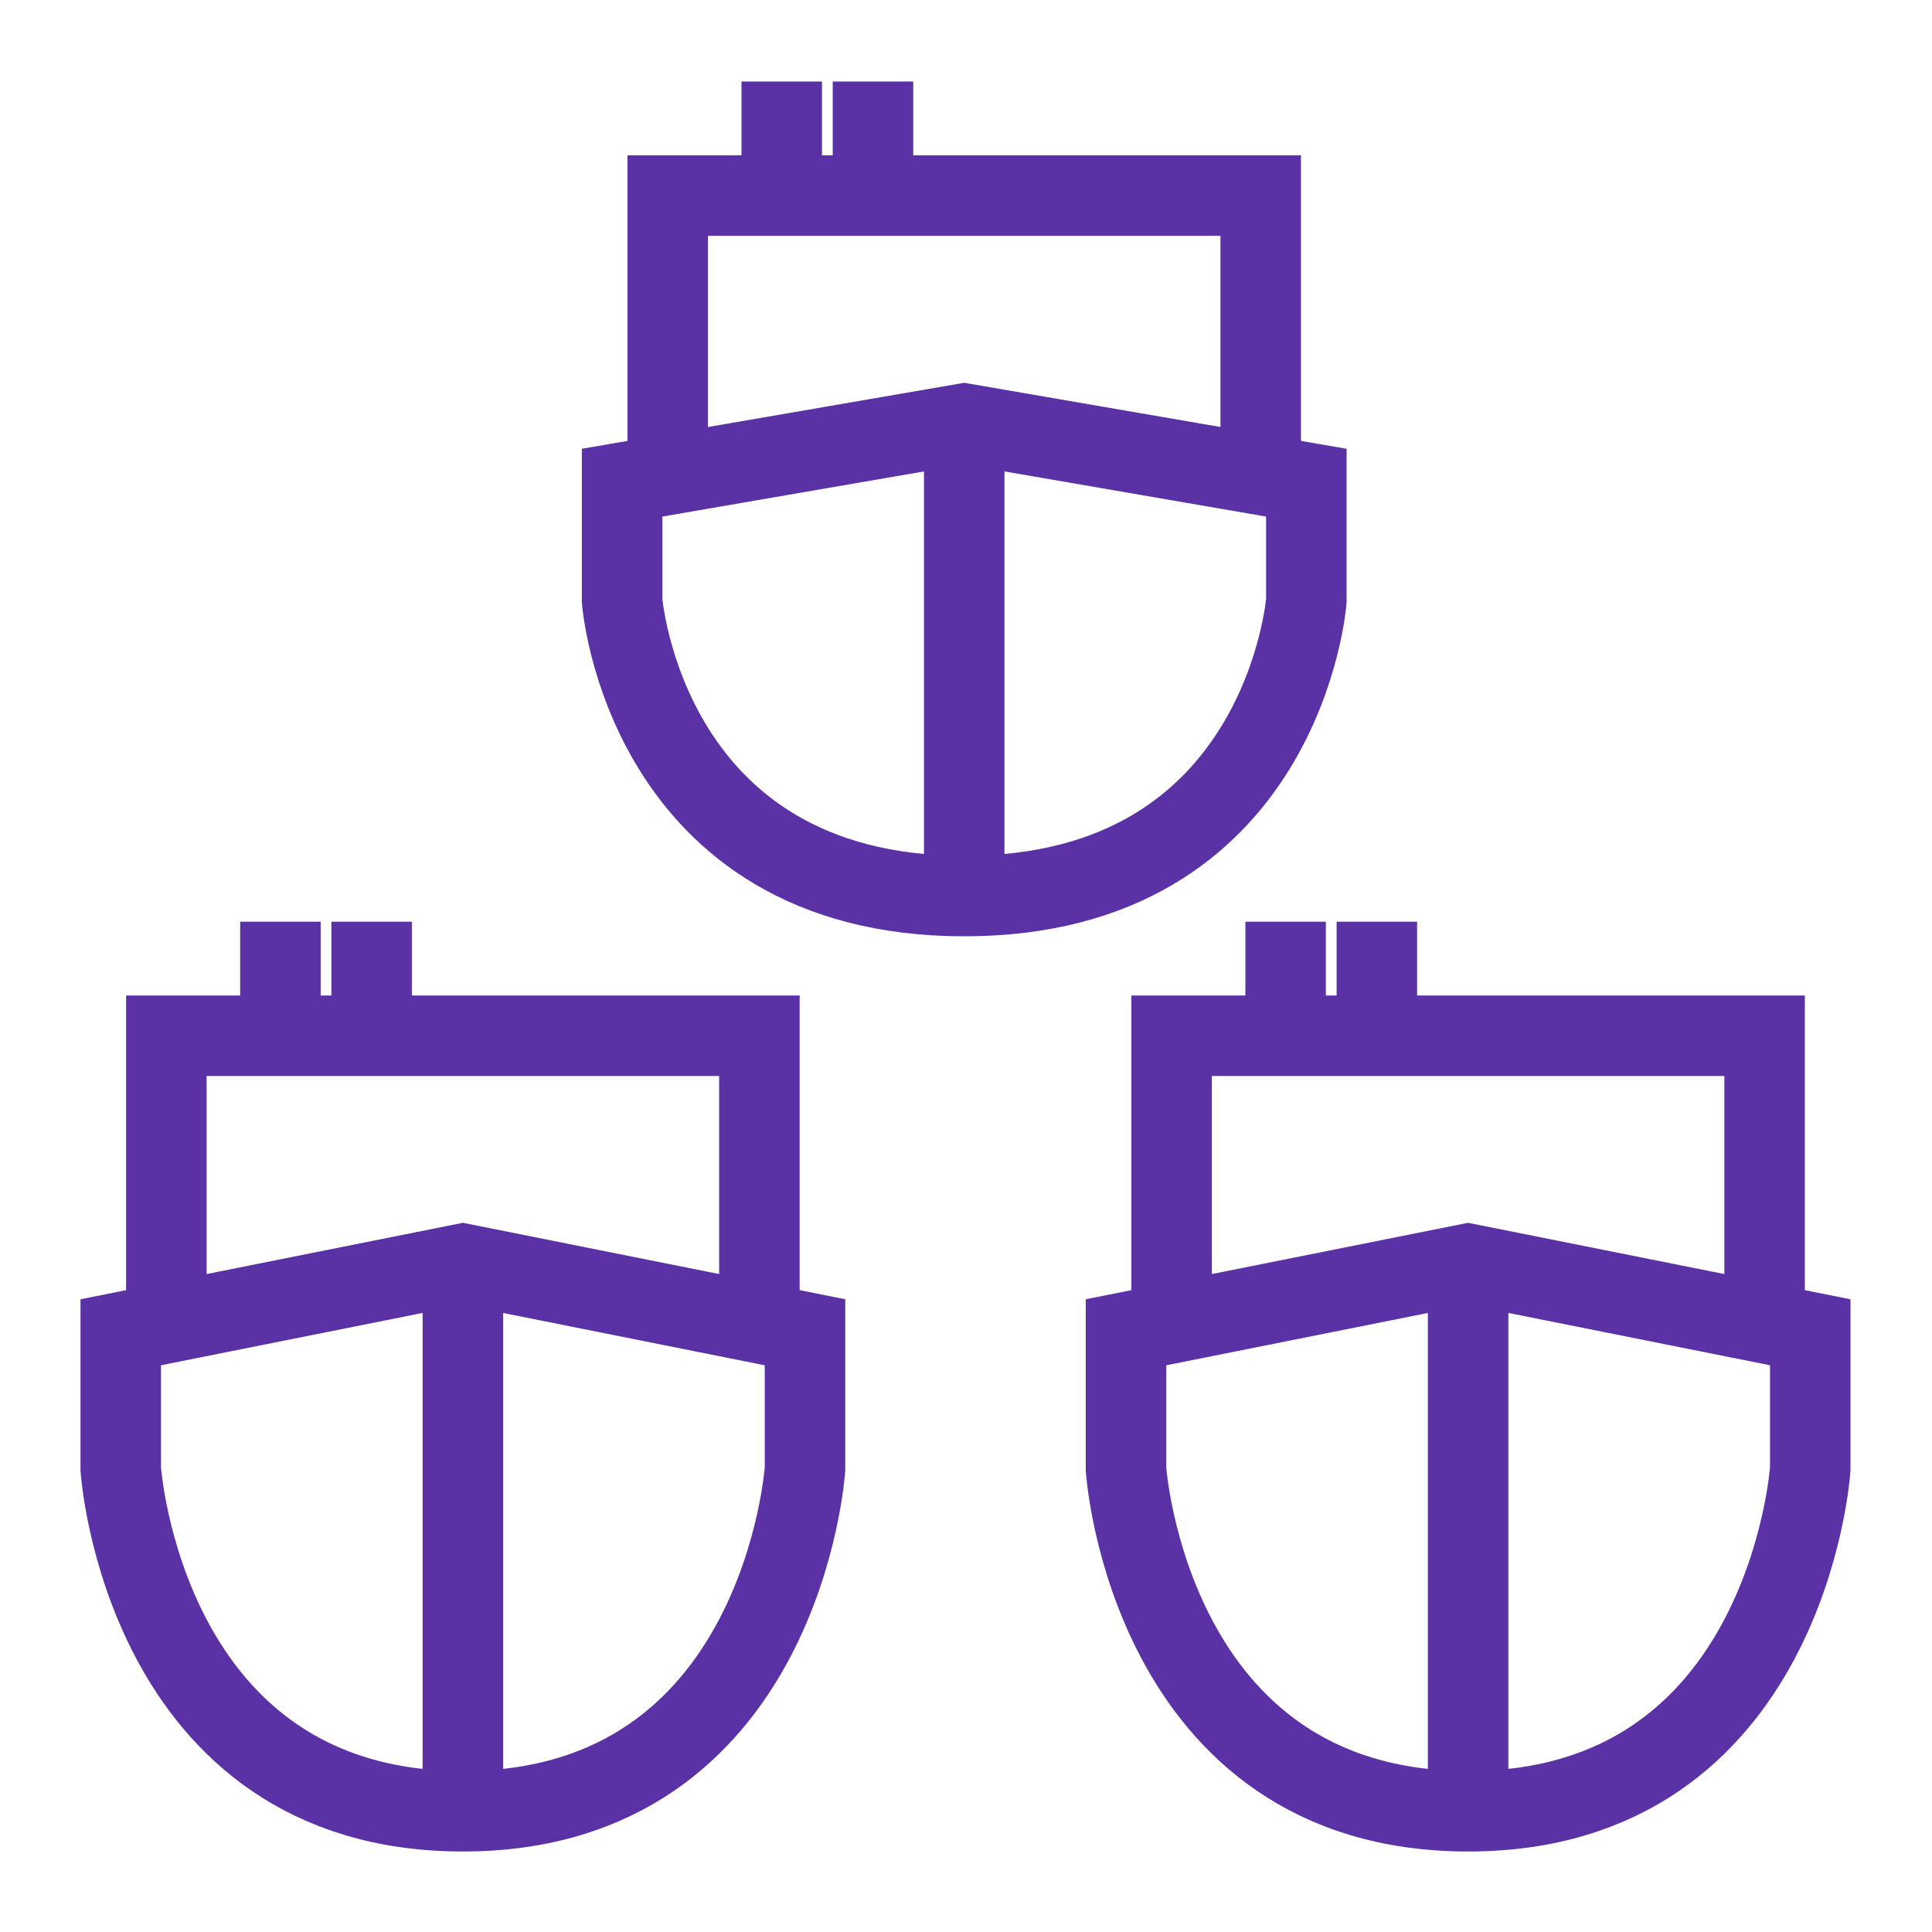<?xml version="1.0" encoding="UTF-8"?>
<svg xmlns="http://www.w3.org/2000/svg" version="1.1" viewBox="0 0 48 48">
  <!-- Generator: Adobe Illustrator 28.7.7, SVG Export Plug-In . SVG Version: 1.2.0 Build 194)  -->
  <g>
    <g id="protective_field" display="none">
      <path d="M46,0H0v48h48V0h-2ZM46,46H2V2h44v44Z" fill="#00aeef" opacity=".31"/>
    </g>
    <g id="pictogram" display="none">
      <path d="M13.357,2v7h-3.357v13.763l-2,.429v6.809c0,8.822,7.178,16,16,16s16-7.178,16-16v-6.809l-2-.429v-13.763h-3.429c-.35-2.417-2.415-4.286-4.928-4.286h-6.643v4.286h-3.357V2h-2v7h-2.286V2h-2ZM27,20.406l-3-.643-3,.643v-2.406h6v2.406ZM29,18h7v4.334l-7-1.5v-2.834ZM19,20.834l-7,1.5v-4.334h7v2.834ZM23,22.022v3.17l-13,2.785v-3.169l13-2.787ZM10.001,30.022l12.999-2.785v16.713c-7.246-.516-12.987-6.555-12.999-13.928ZM25,43.949v-16.713l12.999,2.785c-.011,7.372-5.753,13.412-12.999,13.928ZM38,27.977l-13-2.785v-3.17l13,2.787v3.169ZM36,16h-7v-5h7v5ZM25,6.714h4.643c1.408,0,2.593.976,2.914,2.286h-7.557v-2.286ZM27,11v5h-6v-5h6ZM19,11v5h-7v-5h7Z"/>
    </g>
    <g id="Layer_3">
      <path d="M23.956,10.525l-8.5,1.467v2.934s.567,7.336,8.5,7.336,8.5-7.336,8.5-7.336v-2.934l-8.5-1.467Z" fill="none" stroke="#5a32a5" stroke-miterlimit="10" stroke-width="2"/>
      <polyline points="16.589 11.659 16.589 4.859 31.322 4.859 31.322 11.659" fill="none" stroke="#5a32a5" stroke-miterlimit="10" stroke-width="2"/>
      <line x1="19.422" y1="4.859" x2="19.422" y2="2.025" fill="none" stroke="#5a32a5" stroke-miterlimit="10" stroke-width="2"/>
      <line x1="21.689" y1="4.859" x2="21.689" y2="2.025" fill="none" stroke="#5a32a5" stroke-miterlimit="10" stroke-width="2"/>
      <line x1="23.956" y1="22.918" x2="23.956" y2="10.525" fill="none" stroke="#5a32a5" stroke-miterlimit="10" stroke-width="2"/>
    </g>
    <g id="Layer_4">
      <path d="M11.5,31.4l-8.5,1.7v3.4s.567,8.5,8.5,8.5,8.5-8.5,8.5-8.5v-3.4l-8.5-1.7Z" fill="none" stroke="#5a32a5" stroke-miterlimit="10" stroke-width="2"/>
      <polyline points="4.133 32.533 4.133 25.733 18.867 25.733 18.867 32.533" fill="none" stroke="#5a32a5" stroke-miterlimit="10" stroke-width="2"/>
      <line x1="6.967" y1="25.733" x2="6.967" y2="22.9" fill="none" stroke="#5a32a5" stroke-miterlimit="10" stroke-width="2"/>
      <line x1="9.233" y1="25.733" x2="9.233" y2="22.9" fill="none" stroke="#5a32a5" stroke-miterlimit="10" stroke-width="2"/>
      <line x1="11.5" y1="45" x2="11.5" y2="31.4" fill="none" stroke="#5a32a5" stroke-miterlimit="10" stroke-width="2"/>
    </g>
    <g id="Layer_5">
      <path d="M36.475,31.4l-8.5,1.7v3.4s.567,8.5,8.5,8.5,8.5-8.5,8.5-8.5v-3.4l-8.5-1.7Z" fill="none" stroke="#5a32a5" stroke-miterlimit="10" stroke-width="2"/>
      <polyline points="29.108 32.533 29.108 25.733 43.841 25.733 43.841 32.533" fill="none" stroke="#5a32a5" stroke-miterlimit="10" stroke-width="2"/>
      <line x1="31.941" y1="25.733" x2="31.941" y2="22.9" fill="none" stroke="#5a32a5" stroke-miterlimit="10" stroke-width="2"/>
      <line x1="34.208" y1="25.733" x2="34.208" y2="22.9" fill="none" stroke="#5a32a5" stroke-miterlimit="10" stroke-width="2"/>
      <line x1="36.475" y1="45" x2="36.475" y2="31.4" fill="none" stroke="#5a32a5" stroke-miterlimit="10" stroke-width="2"/>
    </g>
  </g>
</svg>